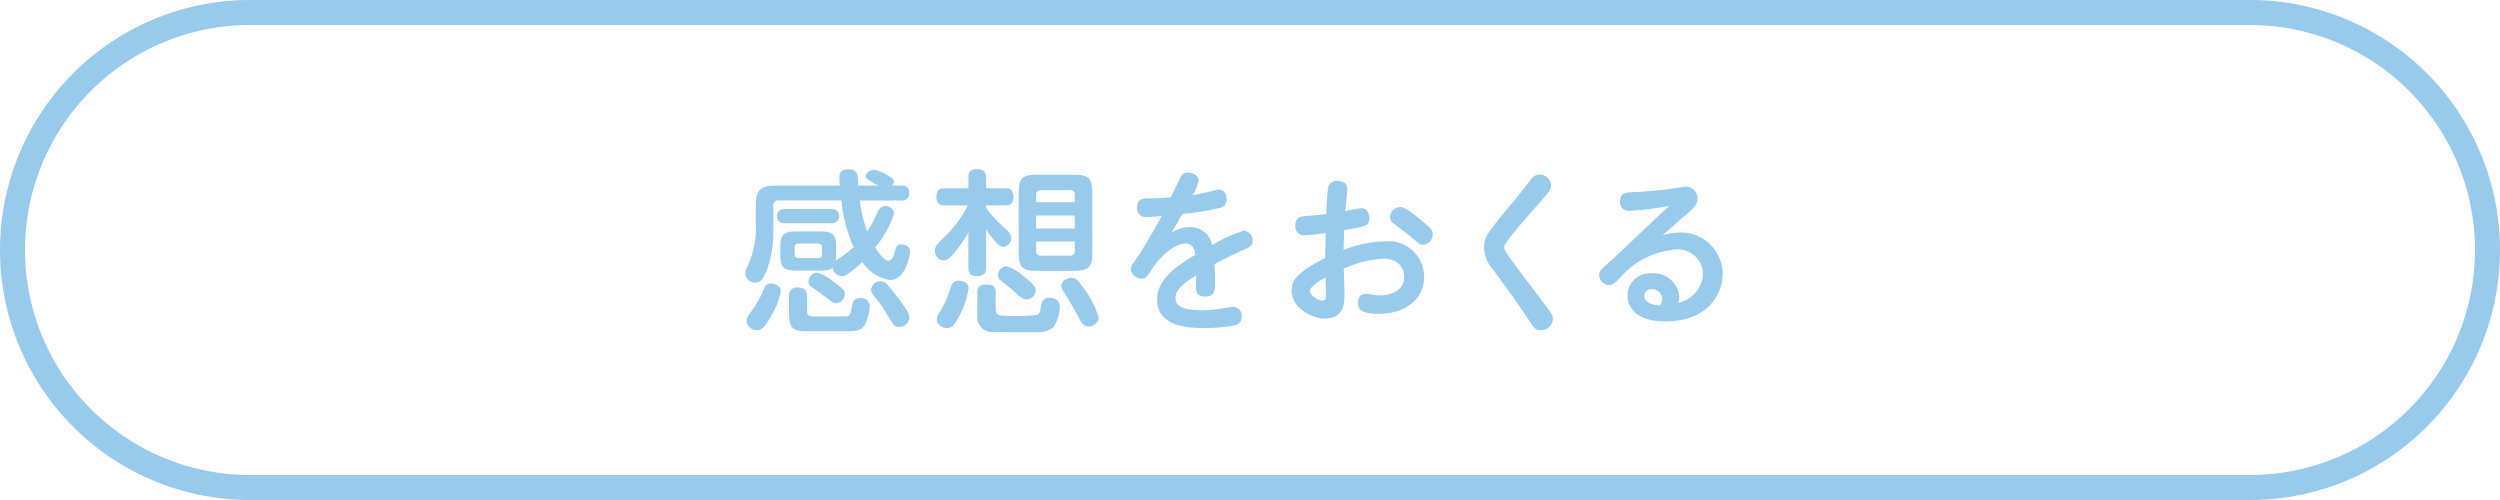 <svg xmlns="http://www.w3.org/2000/svg" width="200" height="40" viewBox="0 0 200 40"><defs><style>.cls-1{fill:#97caeb;}</style></defs><g id="レイヤー_2" data-name="レイヤー 2"><g id="footer"><path class="cls-1" d="M180,2a18,18,0,0,1,0,36H20A18,18,0,0,1,20,2H180m0-2H20a20,20,0,0,0,0,40H180a20,20,0,0,0,0-40Z"/><path class="cls-1" d="M72.1,14.851c.195,0,.63,0,.63.587,0,.56-.378.6-.63.6H68.78a13.414,13.414,0,0,0,.588,2.492,8.689,8.689,0,0,0,.813-1.5c.153-.322.307-.546.658-.546a.676.676,0,0,1,.685.616,8.422,8.422,0,0,1-1.511,2.7c.447.686.756,1.05,1.078,1.05.139,0,.321-.112.447-.546.154-.574.21-.756.532-.756.435,0,.742.238.742.574,0,.028-.265,2.282-1.595,2.282a3.216,3.216,0,0,1-2.227-1.441c-.181.167-.448.391-.63.545-.727.588-.868.588-1.021.588a.753.753,0,0,1-.715-.7c-.126.112-.279.252-1.008.252h-1.9c-1.036,0-1.288-.266-1.288-1.287v-.575c0-.993.237-1.273,1.288-1.273h1.9c1.023,0,1.275.266,1.275,1.273v.575a3.392,3.392,0,0,1-.029.49c.1-.084.588-.392.672-.462a8.53,8.53,0,0,0,.756-.618,12.281,12.281,0,0,1-.979-3.737h-5a.394.394,0,0,0-.448.448v1.876a8.96,8.96,0,0,1-.433,3c-.393,1.148-.687,1.246-.981,1.246a.793.793,0,0,1-.826-.714,1.34,1.34,0,0,1,.183-.588,7.324,7.324,0,0,0,.658-3.416v-1.54c0-1.146.489-1.5,1.5-1.5h5.222a6.077,6.077,0,0,1-.042-.616c0-.364.139-.686.727-.686.183,0,.574.014.687.378a2.842,2.842,0,0,1,.1.924h1.6c-.279-.14-.728-.434-.783-.462a.361.361,0,0,1-.2-.308c0-.294.391-.49.658-.49a2.591,2.591,0,0,1,.966.378c.391.224.616.364.616.56a.442.442,0,0,1-.2.322Zm-9.632,8.454a5.891,5.891,0,0,1-.729,1.876c-.517.953-.769,1.232-1.176,1.232a.818.818,0,0,1-.839-.742c0-.223.042-.28.559-1.008a8.081,8.081,0,0,0,.855-1.623.575.575,0,0,1,.573-.364C61.893,22.676,62.467,22.829,62.467,23.305ZM66.5,16.727c.322,0,.631.112.631.559,0,.42-.253.573-.631.573H62.8c-.42,0-.63-.181-.63-.559,0-.279.084-.573.63-.573Zm-1.932,8.148c0,.448.281.448.686.448.238,0,2.436,0,2.549-.028.21-.056.265-.238.378-.868.055-.294.111-.574.657-.574a.662.662,0,0,1,.742.658,3.454,3.454,0,0,1-.462,1.581c-.349.406-.643.406-2.114.406H64.679c-1.149,0-1.555-.126-1.555-1.441v-1.33A.632.632,0,0,1,63.839,23c.447,0,.727.2.727.7Zm1.191-5.041c0-.238-.084-.351-.351-.351H63.923c-.28,0-.351.127-.351.351V20.3c0,.224.071.35.351.35h1.483c.267,0,.351-.112.351-.35Zm.783,2.605c.939.686,1.036.77,1.036,1.064a.75.75,0,0,1-.658.756c-.237,0-.279-.042-1.231-.77-.126-.1-.672-.462-.785-.546a.475.475,0,0,1-.223-.42.729.729,0,0,1,.672-.714A3.074,3.074,0,0,1,66.54,22.439Zm4.887.854c.279.35.714.91,1.036,1.414a1.221,1.221,0,0,1,.279.7.783.783,0,0,1-.811.741c-.365,0-.42-.07-.952-.965a12.03,12.03,0,0,0-1.107-1.568.755.755,0,0,1-.182-.448.745.745,0,0,1,.827-.658C70.755,22.509,70.95,22.691,71.427,23.293Z"/><path class="cls-1" d="M78.885,21.416c0,.224-.015.672-.715.672s-.7-.42-.7-.672v-2.8a13.055,13.055,0,0,1-1.009,1.47c-.252.322-.63.756-.98.756a.754.754,0,0,1-.686-.784c0-.336.141-.49.841-1.176a9.756,9.756,0,0,0,1.8-2.45H75.58c-.195,0-.672,0-.672-.672,0-.7.462-.7.672-.7h1.891v-.91c0-.224.042-.616.685-.616.518,0,.729.224.729.616v.91H80.4c.2,0,.672,0,.672.686s-.475.686-.672.686H78.885v.2a8.8,8.8,0,0,0,1.371,1.5c.56.531.631.629.631.909a.68.68,0,0,1-.6.714c-.294,0-.559-.308-.924-.742a6.585,6.585,0,0,1-.475-.671Zm-1.4,1.638a6.771,6.771,0,0,1-.839,2.394c-.309.588-.533.8-.882.8s-.813-.266-.813-.672c0-.238.071-.378.351-.812A8.579,8.579,0,0,0,76.057,23c.1-.266.195-.546.657-.546C77.078,22.452,77.484,22.662,77.484,23.054Zm2.17,1.638c0,.56.336.56.644.56a14.734,14.734,0,0,0,2.66-.056c.225-.1.267-.336.364-.868a.564.564,0,0,1,.644-.5c.112,0,.812,0,.812.7a3.114,3.114,0,0,1-.532,1.68,1.971,1.971,0,0,1-1.344.364c-1.175,0-3.108,0-3.444-.014a1.184,1.184,0,0,1-1.273-1.344V23.418c0-.21,0-.658.727-.658.7,0,.742.378.742.658Zm2.2-2.618c1.007.8.994.952.994,1.148a.732.732,0,0,1-.659.728c-.35,0-.434-.07-1.232-.784-.153-.126-.84-.658-.966-.784a.5.5,0,0,1-.154-.364.744.744,0,0,1,.7-.714A3.332,3.332,0,0,1,81.853,22.074Zm5.529-1.861c0,1.133-.266,1.454-1.455,1.454H82.944c-1.162,0-1.442-.293-1.442-1.454V15.424c0-1.161.28-1.441,1.442-1.441h2.983c1.176,0,1.455.28,1.455,1.441Zm-4.493-4.032h3.093v-.575a.349.349,0,0,0-.392-.393H83.28a.349.349,0,0,0-.391.393Zm3.093,1.062H82.889v1.038h3.093Zm-3.093,2.072v.744a.343.343,0,0,0,.391.392h2.31a.343.343,0,0,0,.392-.392v-.744Zm3.71,3.613a7.977,7.977,0,0,1,1.3,2.464.78.78,0,0,1-.826.714c-.378,0-.546-.224-.868-.868-.252-.5-.6-1.064-1.063-1.834a1.047,1.047,0,0,1-.239-.532c0-.434.518-.644.8-.644C86.038,22.228,86.221,22.382,86.6,22.928Z"/><path class="cls-1" d="M94.458,14.15a.608.608,0,0,1,.616-.336c.42,0,.812.238.812.644a3.839,3.839,0,0,1-.476,1.162c.392-.07.784-.154,1.527-.336a2.686,2.686,0,0,1,.559-.112c.462,0,.63.392.63.77a.664.664,0,0,1-.56.7,24.322,24.322,0,0,1-2.982.476c-.126.21-.574.994-.854,1.5a2.531,2.531,0,0,1,1.428-.448,1.787,1.787,0,0,1,1.821,1.442A10.971,10.971,0,0,1,99.5,18.462a.773.773,0,0,1,.714.812c0,.35-.237.5-.714.714a24.1,24.1,0,0,0-2.338,1.148c.028.574.042.882.042,1.26,0,.826,0,1.33-.784,1.33-.742,0-.742-.462-.742-.9,0-.126.014-.686.014-.8-.868.56-1.652,1.092-1.652,1.82,0,.7.714.98,2.114.98a11.672,11.672,0,0,0,1.736-.168,7.038,7.038,0,0,1,.77-.1.657.657,0,0,1,.672.714c0,.518-.238.7-.7.784a13.155,13.155,0,0,1-2.268.182c-1.022,0-3.794,0-3.794-2.254,0-1.54,1.3-2.562,3.052-3.6-.042-.308-.14-.91-.784-.91-.49,0-1.651.476-2.7,2.086-.405.616-.476.728-.84.728a.827.827,0,0,1-.826-.77c0-.224.07-.308.574-1.036.406-.588,1.12-1.778,1.891-3.206-.084.014-.883.084-1.2.084a.692.692,0,0,1-.771-.756c0-.56.309-.728.756-.728.868-.014,1.33-.042,1.946-.084C93.786,15.55,94.346,14.36,94.458,14.15Z"/><path class="cls-1" d="M106.229,15.172a.682.682,0,0,1,.77-.686c.267,0,.784.056.784.644,0,.21-.139,1.484-.168,1.764.155-.028,1.12-.238,1.26-.238.435,0,.672.322.672.77,0,.644-.321.714-2.016.98-.028,1.078-.042,1.2-.042,1.6a9.29,9.29,0,0,1,3.332-.7,2.857,2.857,0,0,1,3.109,2.814c0,1.848-1.513,2.982-3.655,2.982-1.372,0-1.637-.392-1.637-.84,0-.5.252-.756.63-.756.168,0,.811.126,1.036.126,1.092,0,2.029-.434,2.029-1.484,0-.742-.476-1.456-1.708-1.456a8.876,8.876,0,0,0-3.122.8c0,.322.057,1.736.057,2.016,0,.714,0,1.974-1.624,1.974-1.023,0-2.605-.882-2.605-2.254,0-.658.225-1.344,2.689-2.59,0-.644.027-1.554.042-2a15.671,15.671,0,0,1-1.653.182.705.705,0,0,1-.784-.8c0-.518.322-.7.756-.728.406-.028,1.372-.112,1.723-.154C106.117,16.7,106.174,15.592,106.229,15.172Zm-1.442,8.106c0,.336.63.77,1.023.77.265,0,.265-.2.265-.546,0-.1-.028-1.232-.028-1.316C105.529,22.466,104.787,22.97,104.787,23.278Zm8.666-5.852c1.036.84,1.162.952,1.162,1.344a.818.818,0,0,1-.8.812c-.2,0-.294-.07-.965-.658-.239-.2-.743-.574-1.289-.994a.673.673,0,0,1-.364-.56.826.826,0,0,1,.84-.8C112.4,16.572,112.991,17.048,113.453,17.426Z"/><path class="cls-1" d="M124.082,14.85c0,.266-.057.378-.645,1.05-.293.35-1.637,1.876-1.9,2.184-.967,1.162-1.2,1.484-1.2,1.722,0,.266.336.714,3.346,4.69.475.63.546.8.546,1.036a.945.945,0,0,1-.966.882c-.42,0-.49-.112-1.036-.924-1.092-1.624-1.918-2.772-2.814-3.962a2.663,2.663,0,0,1-.686-1.708c0-.882.139-1.036,2.576-3.976.35-.42.853-1.092,1.189-1.512a.8.8,0,0,1,.673-.364A.915.915,0,0,1,124.082,14.85Z"/><path class="cls-1" d="M136.246,21.878a2.017,2.017,0,0,0-2.225-1.918,6.561,6.561,0,0,0-4.424,2.268c-.477.476-.575.574-.855.574a.818.818,0,0,1-.811-.8c0-.308.1-.392,1.036-1.232.727-.658,3.905-3.7,4.577-4.3a23.162,23.162,0,0,1-3.191.392.68.68,0,0,1-.743-.77c0-.7.449-.7,1.288-.728.449-.014,1.821-.126,2.52-.224.225-.028,1.232-.2,1.429-.2a.919.919,0,0,1,.952.952c0,.434-.225.686-.616,1.022-.449.378-.617.546-2.185,1.9a4.762,4.762,0,0,1,1.33-.21,3.333,3.333,0,0,1,3.486,3.29c0,1.666-1.232,3.822-4.591,3.822-1.975,0-3.025-.868-3.025-2.086a1.8,1.8,0,0,1,1.947-1.764,2.059,2.059,0,0,1,2.2,1.862,2.121,2.121,0,0,1-.084.5A2.5,2.5,0,0,0,136.246,21.878Zm-3.262,2.03a.822.822,0,0,0-.854-.77.547.547,0,0,0-.588.532c0,.63.91.756,1.246.77A1.037,1.037,0,0,0,132.984,23.908Z"/></g></g></svg>